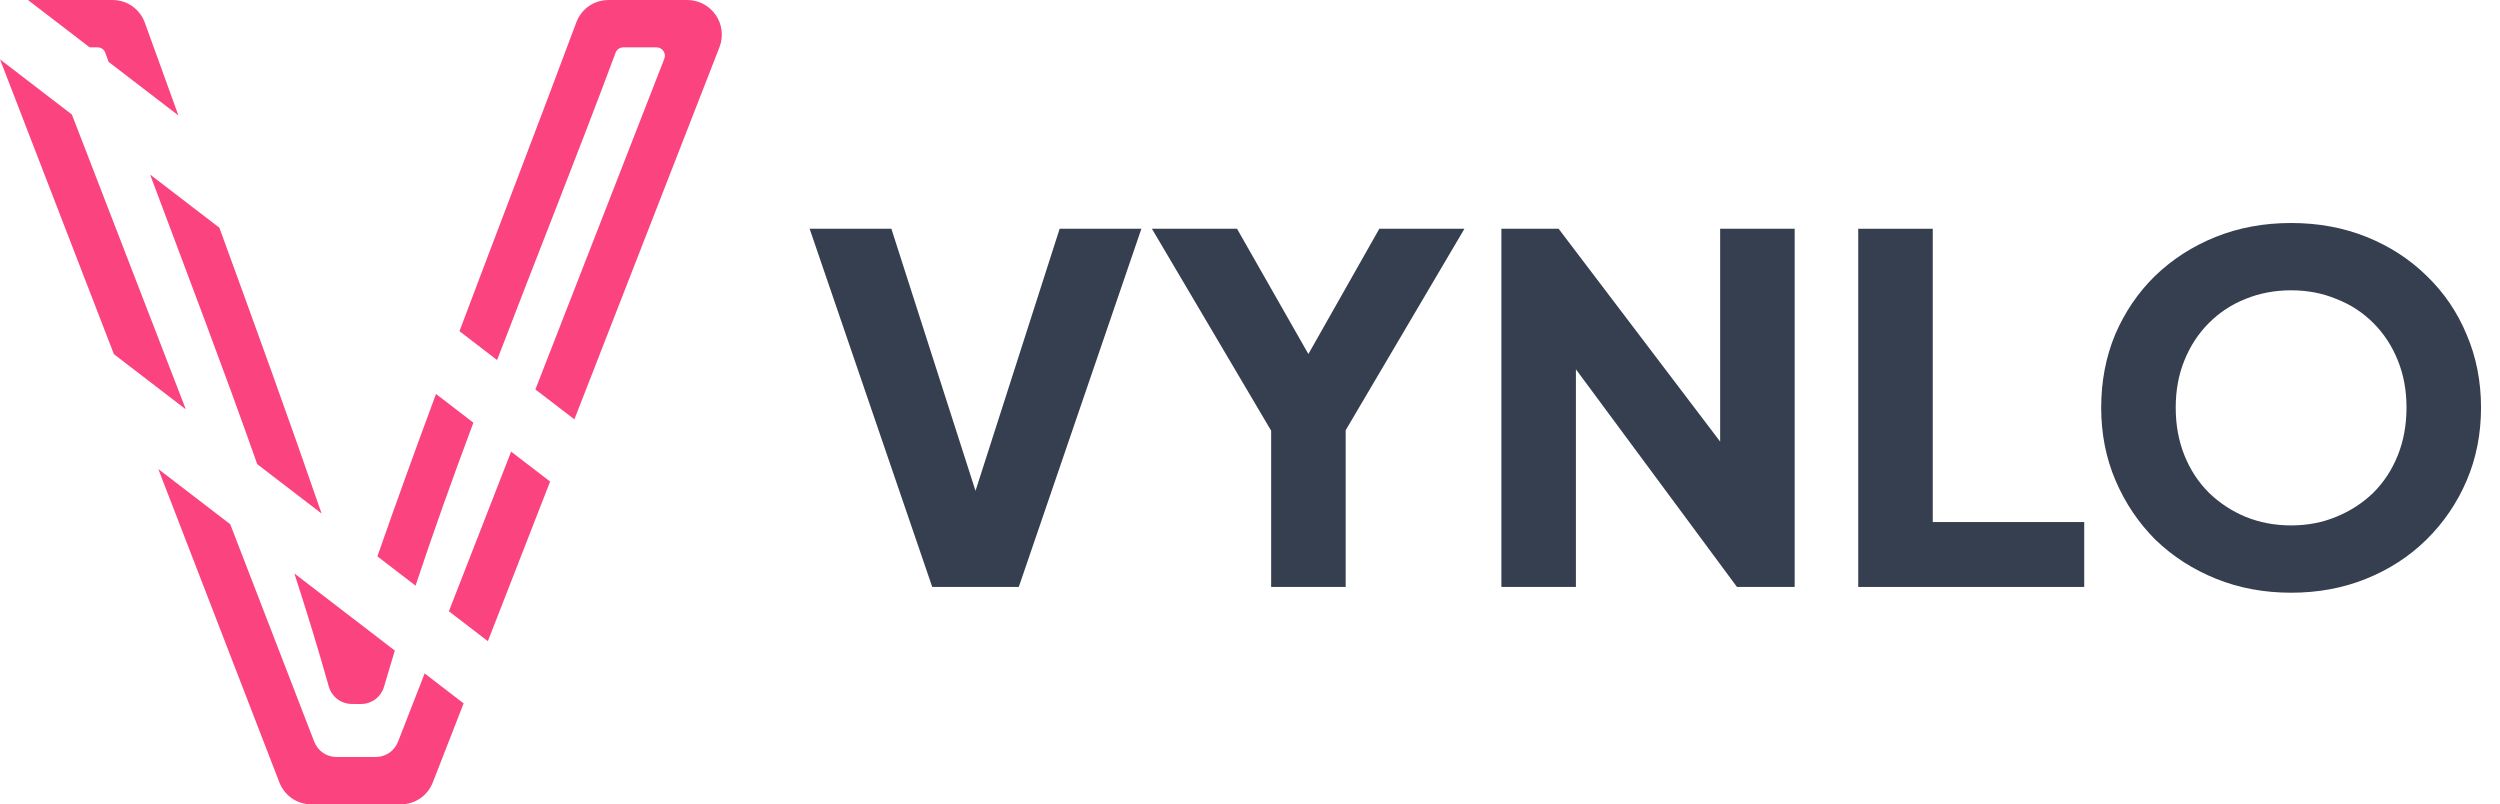<svg width="115" height="37" viewBox="0 0 115 37" fill="none" xmlns="http://www.w3.org/2000/svg">
<path d="M1.286 0H5.164C5.851 0 6.435 0.411 6.667 1.057C7.176 2.473 7.69 3.891 8.207 5.311L4.996 2.847L4.847 2.434C4.791 2.277 4.65 2.177 4.483 2.177H4.123L1.286 0ZM10.091 10.475C11.689 14.853 13.283 19.241 14.794 23.624L11.833 21.352C10.257 16.884 8.541 12.402 6.905 8.03L10.091 10.475ZM3.307 5.269L8.548 18.83L5.24 16.292L0 2.73L3.307 5.269ZM17.36 25.593C18.229 23.103 19.133 20.612 20.056 18.123L21.775 19.443C20.837 21.955 19.936 24.464 19.115 26.94L17.36 25.593ZM21.136 15.234C22.92 10.489 24.75 5.752 26.507 1.039C26.745 0.402 27.324 0 28.003 0H31.605C32.733 0 33.503 1.125 33.093 2.177L26.421 19.29L24.628 17.914L30.558 2.705C30.657 2.45 30.47 2.177 30.197 2.177H28.677C28.512 2.177 28.372 2.275 28.315 2.429C26.621 6.98 24.705 11.758 22.866 16.562L21.136 15.234ZM25.305 22.151L22.442 29.494L20.649 28.118L23.512 20.775L25.305 22.151ZM21.327 32.355L19.912 35.983C19.668 36.609 19.096 37 18.424 37H14.337C13.664 37 13.09 36.607 12.847 35.979L7.282 21.576L10.59 24.114L14.452 34.111C14.621 34.549 15.021 34.823 15.49 34.823H17.274C17.742 34.823 18.141 34.55 18.311 34.114L19.534 30.979L21.327 32.355ZM18.161 29.926C17.992 30.48 17.827 31.031 17.668 31.58C17.528 32.065 17.099 32.386 16.595 32.384L16.188 32.382C15.684 32.38 15.258 32.056 15.122 31.571C14.638 29.855 14.107 28.122 13.541 26.38L18.161 29.926Z" fill="#FA437F"/>
<path d="M105.391 27.265C104.153 27.265 103.003 27.052 101.941 26.624C100.879 26.196 99.951 25.599 99.154 24.833C98.373 24.051 97.761 23.144 97.319 22.112C96.876 21.08 96.655 19.96 96.655 18.75C96.655 17.541 96.869 16.421 97.297 15.389C97.739 14.357 98.351 13.457 99.132 12.691C99.928 11.924 100.857 11.327 101.919 10.899C102.981 10.472 104.138 10.258 105.391 10.258C106.644 10.258 107.802 10.472 108.864 10.899C109.925 11.327 110.847 11.924 111.628 12.691C112.424 13.457 113.036 14.357 113.464 15.389C113.906 16.421 114.127 17.541 114.127 18.75C114.127 19.96 113.906 21.08 113.464 22.112C113.021 23.144 112.402 24.051 111.606 24.833C110.825 25.599 109.903 26.196 108.841 26.624C107.78 27.052 106.63 27.265 105.391 27.265ZM105.391 24.169C106.143 24.169 106.836 24.036 107.47 23.771C108.119 23.506 108.687 23.137 109.173 22.665C109.66 22.179 110.036 21.604 110.301 20.94C110.566 20.277 110.699 19.547 110.699 18.75C110.699 17.954 110.566 17.232 110.301 16.583C110.036 15.92 109.66 15.345 109.173 14.858C108.687 14.371 108.119 14.003 107.47 13.752C106.836 13.487 106.143 13.354 105.391 13.354C104.639 13.354 103.939 13.487 103.29 13.752C102.656 14.003 102.096 14.371 101.609 14.858C101.123 15.345 100.747 15.92 100.481 16.583C100.216 17.232 100.083 17.954 100.083 18.75C100.083 19.547 100.216 20.277 100.481 20.94C100.747 21.604 101.123 22.179 101.609 22.665C102.096 23.137 102.656 23.506 103.29 23.771C103.939 24.036 104.639 24.169 105.391 24.169Z" fill="#353F4F"/>
<path d="M85.479 27V10.523H88.907V24.014H95.874V27H85.479Z" fill="#353F4F"/>
<path d="M69.064 27V10.523H71.696L80.543 22.179L79.127 22.51V10.523H82.555V27H79.901L71.21 15.256L72.492 14.924V27H69.064Z" fill="#353F4F"/>
<path d="M58.473 27V19.812L52.988 10.523H56.903L60.884 17.512H59.491L63.449 10.523H67.364L61.901 19.79V27H58.473Z" fill="#353F4F"/>
<path d="M42.883 27L37.243 10.523H41.003L45.249 23.749H44.498L48.744 10.523H52.504L46.864 27H42.883Z" fill="#353F4F"/>
</svg>
